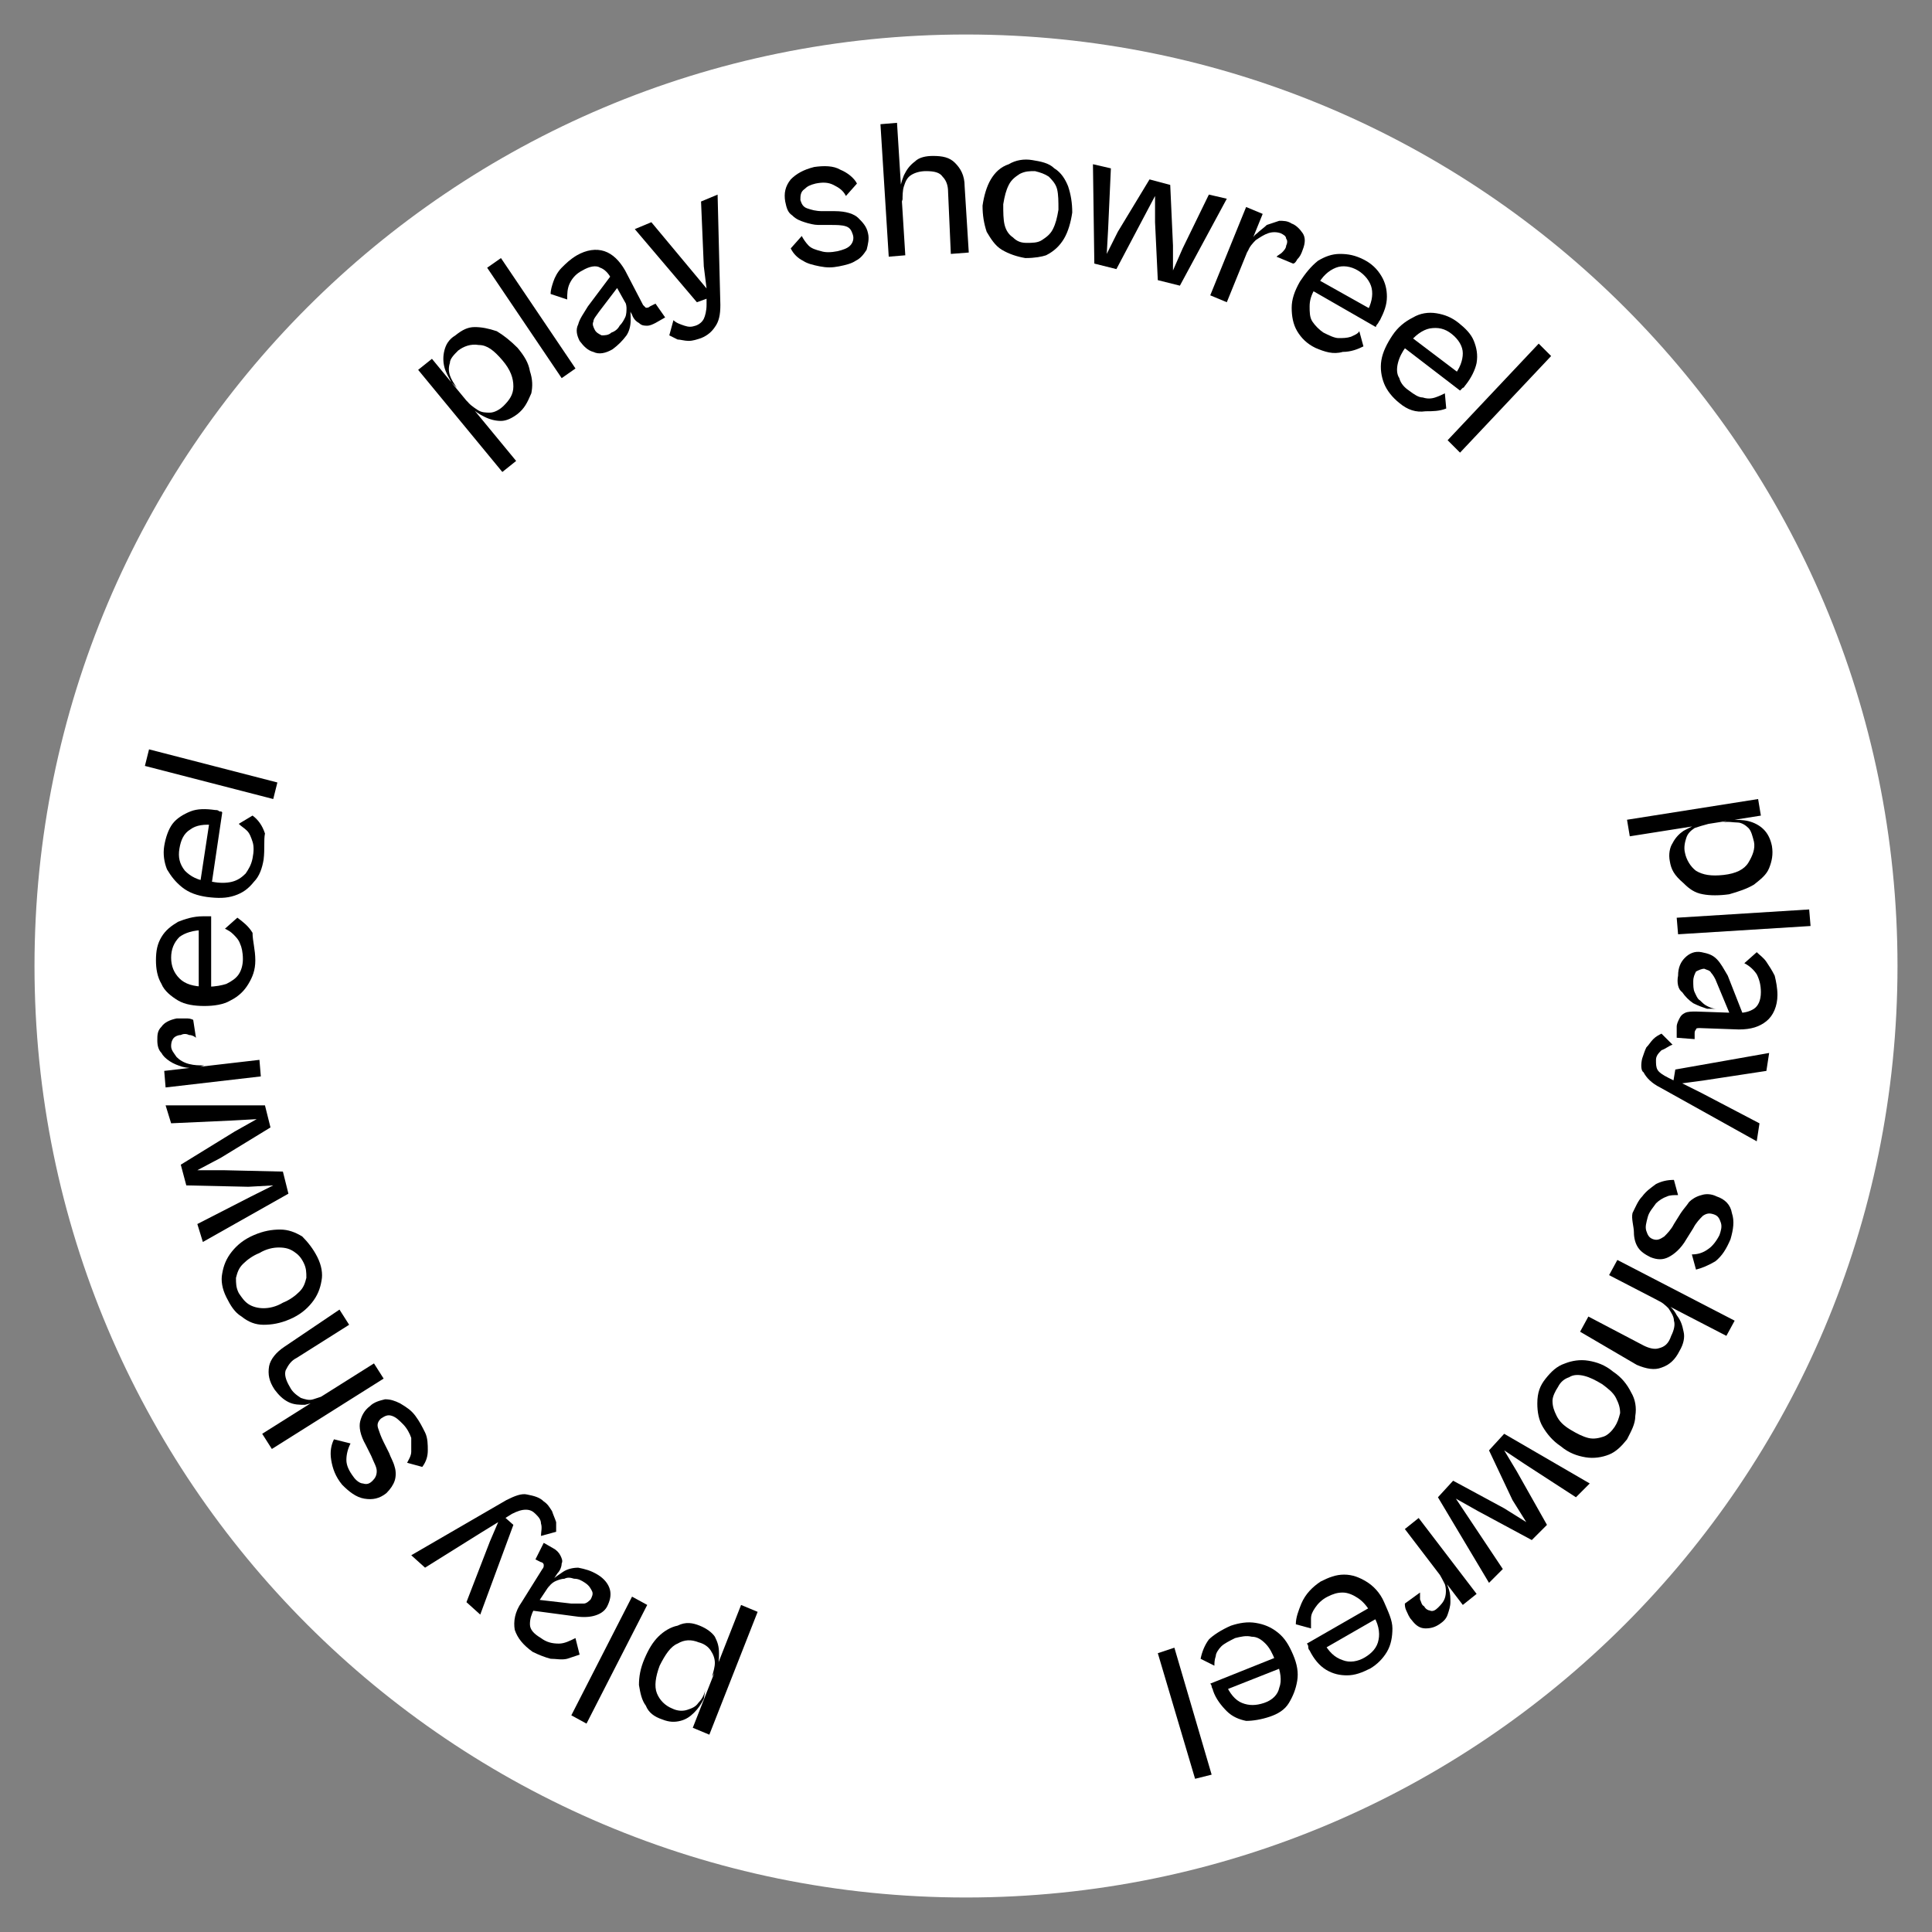 <svg width="140" height="140" viewBox="0 0 140 140" fill="none" xmlns="http://www.w3.org/2000/svg">
<rect x="0" y="0" width="140" height="140" fill="#808080" stroke="none"/>
<path d="M70 137.5C107.279 137.5 137.5 107.279 137.5 70C137.5 32.721 107.279 2.5 70 2.5C32.721 2.5 2.5 32.721 2.5 70C2.5 107.279 32.721 137.5 70 137.5Z" fill="white"/>
<path d="M37.401 33.401L36.401 34.201L30.301 26.801L31.301 26.001L37.401 33.401ZM37.501 30.001C37.101 30.301 36.701 30.501 36.301 30.501C35.901 30.501 35.501 30.401 35.101 30.201C34.701 30.001 34.401 29.801 34.101 29.501L33.801 29.001C34.001 29.301 34.301 29.501 34.601 29.701C34.901 29.901 35.201 29.901 35.501 29.901C35.801 29.901 36.201 29.701 36.501 29.401C36.901 29.001 37.201 28.601 37.201 28.001C37.201 27.401 37.001 26.801 36.401 26.101C35.801 25.401 35.301 25.001 34.701 25.001C34.101 24.901 33.601 25.101 33.201 25.401C32.901 25.701 32.601 26.001 32.601 26.301C32.501 26.601 32.501 26.901 32.601 27.201C32.701 27.501 32.901 27.801 33.101 28.101L32.701 27.701C32.501 27.301 32.301 27.001 32.201 26.601C32.101 26.201 32.101 25.801 32.201 25.401C32.301 25.001 32.501 24.601 33.001 24.301C33.501 23.901 33.901 23.701 34.401 23.701C34.901 23.701 35.401 23.801 36.001 24.001C36.501 24.301 37.001 24.701 37.501 25.201C38.001 25.801 38.301 26.301 38.401 26.901C38.601 27.501 38.601 28.001 38.501 28.501C38.201 29.201 38.001 29.601 37.501 30.001Z" fill="black"/>
<path d="M41.701 26.701L40.701 27.401L35.301 19.401L36.301 18.701L41.701 26.701Z" fill="black"/>
<path d="M48.2 23.002L47.5 23.402C47.3 23.502 47.1 23.602 46.9 23.602C46.7 23.602 46.5 23.602 46.3 23.402C46.1 23.302 45.9 23.102 45.8 22.802L44.4 20.302L44.3 20.202C44.1 19.802 43.8 19.502 43.5 19.402C43.2 19.202 42.7 19.302 42.2 19.602C41.8 19.802 41.5 20.102 41.3 20.502C41.1 20.902 41.1 21.302 41.1 21.702L39.9 21.302C39.9 21.002 40 20.702 40.1 20.402C40.2 20.102 40.4 19.702 40.7 19.402C41 19.102 41.3 18.802 41.8 18.502C42.5 18.102 43.2 18.002 43.8 18.202C44.4 18.402 44.9 18.902 45.3 19.602L46.6 22.102C46.7 22.202 46.8 22.302 46.8 22.302C46.9 22.302 47 22.302 47.1 22.202L47.5 22.002L48.2 23.002ZM44.4 25.302C43.9 25.602 43.4 25.702 43 25.502C42.6 25.402 42.3 25.102 42 24.702C41.8 24.302 41.7 23.902 41.9 23.502C42 23.102 42.3 22.702 42.6 22.202L44.4 19.802L45 20.502L43.4 22.602C43.2 22.902 43 23.102 43 23.302C42.9 23.502 43 23.702 43.1 23.902C43.2 24.102 43.4 24.202 43.6 24.302C43.8 24.302 44.1 24.302 44.3 24.102C44.6 24.002 44.8 23.802 44.9 23.602C45.1 23.402 45.2 23.202 45.3 23.002C45.4 22.802 45.4 22.502 45.4 22.302C45.4 22.102 45.3 21.802 45.2 21.602L45.6 22.202C45.7 22.502 45.7 22.802 45.7 23.202C45.7 23.602 45.6 24.002 45.4 24.302C45.1 24.702 44.8 25.002 44.4 25.302Z" fill="black"/>
<path d="M50.8 24.502C50.5 24.602 50.2 24.702 49.9 24.702C49.6 24.702 49.3 24.602 49.1 24.602C48.9 24.502 48.7 24.402 48.5 24.302L48.8 23.202C49 23.402 49.3 23.502 49.6 23.602C49.9 23.702 50.1 23.702 50.4 23.602C50.7 23.502 50.9 23.302 51 23.102C51.1 22.902 51.2 22.502 51.2 22.102V21.202L51.6 21.502L50.5 21.902L46 16.602L47.2 16.102L50.2 19.702L51.2 20.902L51 19.302L50.8 14.602L52 14.102L52.2 22.102C52.2 22.802 52.1 23.302 51.8 23.702C51.6 24.002 51.3 24.302 50.8 24.502Z" fill="black"/>
<path d="M60.799 19.301C60.299 19.401 59.899 19.401 59.399 19.301C58.899 19.201 58.499 19.101 58.199 18.901C57.799 18.701 57.499 18.401 57.299 18.001L58.099 17.101C58.199 17.301 58.399 17.601 58.599 17.801C58.799 18.001 59.099 18.101 59.499 18.201C59.799 18.301 60.199 18.301 60.699 18.201C61.099 18.101 61.399 18.001 61.599 17.801C61.799 17.601 61.899 17.301 61.799 17.001C61.699 16.701 61.599 16.501 61.299 16.401C60.999 16.301 60.599 16.301 60.199 16.301H59.299C58.999 16.301 58.599 16.201 58.299 16.101C57.999 16.001 57.699 15.901 57.399 15.601C57.099 15.401 56.999 15.101 56.899 14.601C56.799 14.001 56.899 13.501 57.299 13.001C57.699 12.601 58.199 12.301 58.999 12.101C59.699 12.001 60.399 12.001 60.899 12.301C61.399 12.501 61.899 12.901 62.099 13.301L61.299 14.201C61.099 13.801 60.799 13.601 60.399 13.401C59.999 13.201 59.599 13.201 59.099 13.301C58.699 13.401 58.499 13.501 58.299 13.701C57.999 13.901 57.999 14.201 57.999 14.501C58.099 14.801 58.199 15.001 58.499 15.101C58.799 15.201 59.099 15.301 59.599 15.301H60.499C61.299 15.301 61.899 15.501 62.199 15.801C62.499 16.101 62.799 16.401 62.899 16.901C62.999 17.301 62.899 17.701 62.799 18.101C62.599 18.401 62.399 18.701 61.999 18.901C61.699 19.101 61.299 19.201 60.799 19.301Z" fill="black"/>
<path d="M65.601 18.5L64.401 18.6L63.801 9L65.001 8.9L65.601 18.5ZM70.201 18.3L68.901 18.4L68.701 13.9C68.701 13.5 68.601 13.1 68.301 12.8C68.101 12.5 67.701 12.4 67.101 12.4C66.701 12.4 66.301 12.5 66.001 12.7C65.701 12.9 65.601 13.2 65.501 13.5C65.401 13.8 65.401 14.2 65.401 14.6L65.201 14C65.201 13.6 65.301 13.2 65.501 12.7C65.701 12.3 65.901 12 66.301 11.7C66.601 11.4 67.101 11.3 67.601 11.3C68.301 11.3 68.801 11.4 69.201 11.8C69.601 12.2 69.901 12.7 69.901 13.5L70.201 18.3Z" fill="black"/>
<path d="M74.299 18.7C73.699 18.6 73.099 18.4 72.599 18.1C72.099 17.8 71.799 17.3 71.499 16.8C71.299 16.2 71.199 15.6 71.199 14.9C71.299 14.2 71.499 13.5 71.799 13C72.099 12.5 72.499 12.1 73.099 11.9C73.599 11.6 74.199 11.5 74.799 11.6C75.399 11.7 75.999 11.8 76.399 12.2C76.899 12.5 77.199 13 77.399 13.5C77.599 14.1 77.699 14.7 77.699 15.4C77.599 16.1 77.399 16.8 77.099 17.3C76.799 17.8 76.399 18.2 75.799 18.5C75.499 18.6 74.999 18.7 74.299 18.7ZM74.399 17.6C74.799 17.6 75.199 17.6 75.499 17.4C75.799 17.2 76.099 17 76.299 16.6C76.499 16.2 76.599 15.8 76.699 15.2C76.699 14.6 76.699 14.1 76.599 13.7C76.499 13.3 76.199 13 75.999 12.8C75.699 12.6 75.399 12.5 74.999 12.4C74.599 12.4 74.299 12.4 73.899 12.6C73.599 12.8 73.299 13 73.099 13.4C72.899 13.8 72.799 14.2 72.699 14.8C72.699 15.4 72.699 15.9 72.799 16.3C72.899 16.7 73.099 17 73.399 17.2C73.699 17.5 73.999 17.6 74.399 17.6Z" fill="black"/>
<path d="M80.899 19.5L79.299 19.1L79.199 11.9L80.499 12.2L80.299 16.6L80.199 18.4L80.999 16.8L83.299 13L84.799 13.4L84.999 17.8V19.6L85.699 18L87.599 14.1L88.899 14.4L85.499 20.7L83.899 20.3L83.699 16.1V14.2L82.799 15.9L80.899 19.5Z" fill="black"/>
<path d="M88.899 21.9L87.699 21.4L90.299 15L91.499 15.5L88.899 21.9ZM90.399 18.3L90.499 17.7C90.699 17.4 90.799 17.1 91.099 16.9C91.299 16.7 91.599 16.5 91.799 16.3C92.099 16.2 92.399 16.1 92.699 16C92.999 16 93.299 16 93.599 16.2C93.899 16.3 94.199 16.6 94.399 16.9C94.599 17.2 94.599 17.6 94.399 18.1C94.299 18.4 94.199 18.6 93.999 18.8C93.899 19 93.799 19.1 93.699 19.1L92.499 18.6C92.599 18.5 92.799 18.4 92.899 18.3C92.999 18.2 93.199 18 93.199 17.8C93.299 17.6 93.299 17.4 93.199 17.3C93.199 17.1 92.999 17 92.799 16.9C92.499 16.8 92.199 16.8 91.899 16.9C91.599 17 91.299 17.2 90.999 17.4C90.799 17.6 90.499 17.9 90.399 18.3Z" fill="black"/>
<path d="M95.3 25.2C94.7 24.9 94.3 24.5 94 24C93.7 23.5 93.6 22.9 93.6 22.3C93.6 21.7 93.8 21.1 94.2 20.4C94.6 19.8 95 19.3 95.5 18.9C96 18.6 96.5 18.4 97.1 18.4C97.7 18.4 98.2 18.5 98.8 18.8C99.4 19.1 99.8 19.5 100.1 20C100.4 20.5 100.5 21 100.5 21.5C100.5 22.1 100.3 22.6 99.999 23.2C99.9 23.3 99.9 23.4 99.8 23.5C99.7 23.6 99.7 23.7 99.7 23.7L95 21L95.4 20.2L99.5 22.5L99 22.7C99.4 22 99.5 21.4 99.4 20.9C99.3 20.4 98.9 19.9 98.4 19.6C97.9 19.3 97.3 19.2 96.8 19.4C96.3 19.6 95.8 20 95.4 20.8L95.3 20.9C95 21.4 94.9 21.8 94.9 22.2C94.9 22.6 94.9 23 95.1 23.3C95.3 23.6 95.6 23.9 95.9 24.1C96.3 24.3 96.7 24.5 97 24.5C97.3 24.5 97.6 24.5 97.9 24.4C98.1 24.3 98.4 24.2 98.5 24L98.8 25.1C98.4 25.3 97.9 25.5 97.3 25.5C96.6 25.7 96 25.5 95.3 25.2Z" fill="black"/>
<path d="M101.4 29.202C100.9 28.802 100.5 28.302 100.3 27.802C100.1 27.302 100 26.702 100.1 26.102C100.2 25.502 100.5 24.902 100.9 24.302C101.3 23.702 101.8 23.302 102.4 23.002C102.9 22.702 103.5 22.602 104.1 22.702C104.7 22.802 105.2 23.002 105.7 23.402C106.2 23.802 106.6 24.202 106.8 24.702C107 25.202 107.1 25.702 107 26.302C106.9 26.802 106.6 27.402 106.2 27.902C106.1 28.002 106.1 28.102 106 28.102C105.9 28.202 105.9 28.202 105.8 28.302L101.5 25.002L102.1 24.302L105.8 27.102L105.3 27.302C105.8 26.702 106 26.102 106 25.602C106 25.102 105.7 24.602 105.2 24.202C104.7 23.802 104.2 23.702 103.6 23.802C103.1 23.902 102.5 24.302 102 25.002L101.9 25.102C101.6 25.502 101.4 25.902 101.3 26.302C101.2 26.702 101.2 27.102 101.4 27.402C101.5 27.802 101.8 28.102 102.1 28.302C102.5 28.602 102.8 28.802 103.1 28.802C103.4 28.902 103.7 28.902 104 28.802C104.3 28.702 104.5 28.602 104.7 28.502L104.8 29.602C104.3 29.802 103.8 29.802 103.3 29.802C102.6 29.902 102 29.702 101.4 29.202Z" fill="black"/>
<path d="M105.8 32.8L104.9 31.9L111.5 24.9L112.4 25.8L105.8 32.8Z" fill="black"/>
<path d="M118.1 60.602L117.9 59.402L127.4 57.902L127.6 59.102L118.1 60.602ZM121 62.402C120.9 61.902 121 61.402 121.2 61.102C121.4 60.702 121.7 60.402 122 60.202C122.4 60.002 122.7 59.802 123.2 59.702H123.8C123.4 59.802 123.1 59.902 122.8 60.002C122.5 60.202 122.3 60.402 122.2 60.702C122.1 61.002 122 61.402 122.1 61.802C122.2 62.302 122.5 62.802 122.9 63.102C123.4 63.402 124 63.502 124.9 63.402C125.8 63.302 126.4 63.002 126.7 62.502C127 62.002 127.2 61.502 127.1 61.002C127 60.602 126.9 60.202 126.7 60.002C126.5 59.802 126.2 59.602 125.9 59.602C125.6 59.602 125.2 59.502 124.8 59.602L125.4 59.402C125.8 59.402 126.3 59.402 126.7 59.502C127.1 59.602 127.5 59.802 127.8 60.102C128.1 60.402 128.3 60.802 128.4 61.302C128.5 61.902 128.4 62.402 128.2 62.902C128 63.402 127.6 63.702 127.1 64.102C126.6 64.402 126 64.602 125.3 64.802C124.6 64.902 123.9 64.902 123.4 64.802C122.8 64.702 122.4 64.402 122 64.002C121.3 63.402 121.1 63.002 121 62.402Z" fill="black"/>
<path d="M121.6 67.702L121.5 66.502L131.1 65.902L131.2 67.102L121.6 67.702Z" fill="black"/>
<path d="M121.5 75.199V74.399C121.5 74.199 121.6 73.999 121.7 73.799C121.8 73.599 121.9 73.499 122.1 73.399C122.3 73.299 122.6 73.299 122.9 73.299L125.8 73.399H126C126.4 73.399 126.8 73.299 127.1 73.099C127.4 72.899 127.6 72.499 127.6 71.899C127.6 71.399 127.5 70.999 127.3 70.599C127.1 70.299 126.8 69.999 126.4 69.799L127.3 68.999C127.5 69.199 127.8 69.399 128 69.699C128.2 69.999 128.4 70.299 128.6 70.699C128.7 71.099 128.8 71.599 128.8 72.099C128.8 72.899 128.5 73.599 128 73.999C127.5 74.399 126.9 74.599 126 74.599L123.2 74.499C123 74.499 122.9 74.499 122.9 74.599C122.8 74.699 122.8 74.799 122.8 74.899V75.299L121.5 75.199ZM121.6 70.699C121.6 70.099 121.8 69.699 122.1 69.399C122.4 69.099 122.8 68.899 123.3 68.999C123.8 69.099 124.1 69.199 124.4 69.499C124.7 69.799 124.9 70.199 125.2 70.699L126.3 73.499L125.4 73.599L124.4 71.199C124.3 70.899 124.1 70.599 124 70.499C123.9 70.299 123.7 70.299 123.5 70.199C123.3 70.199 123.1 70.299 122.9 70.399C122.8 70.599 122.7 70.799 122.7 71.099C122.7 71.399 122.7 71.699 122.8 71.899C122.9 72.099 123 72.399 123.2 72.499C123.4 72.699 123.5 72.799 123.7 72.899C123.9 72.999 124.1 73.099 124.4 73.099H123.7C123.4 72.999 123.1 72.899 122.7 72.699C122.4 72.499 122.1 72.199 121.9 71.899C121.6 71.699 121.5 71.199 121.6 70.699Z" fill="black"/>
<path d="M118.999 76.702C119.099 76.402 119.199 76.102 119.299 75.902C119.499 75.702 119.599 75.502 119.799 75.302C119.999 75.102 120.199 75.002 120.399 74.902L121.199 75.702C120.899 75.802 120.699 76.002 120.399 76.102C120.199 76.302 119.999 76.502 119.999 76.802C119.999 77.102 119.999 77.302 120.099 77.502C120.199 77.702 120.499 77.902 120.899 78.102L121.699 78.502L121.199 78.702L121.399 77.502L128.199 76.302L127.999 77.602L123.399 78.302L121.899 78.502L123.299 79.202L127.499 81.402L127.299 82.702L120.299 78.802C119.699 78.502 119.299 78.102 119.099 77.702C118.899 77.602 118.899 77.102 118.999 76.702Z" fill="black"/>
<path d="M118.299 87.9C118.499 87.5 118.699 87 118.999 86.7C119.299 86.3 119.599 86.1 119.999 85.8C120.399 85.6 120.799 85.5 121.299 85.5L121.599 86.6C121.299 86.6 120.999 86.6 120.799 86.7C120.499 86.8 120.199 87 119.999 87.2C119.799 87.5 119.499 87.8 119.399 88.2C119.299 88.6 119.199 88.9 119.299 89.2C119.399 89.5 119.499 89.7 119.799 89.8C120.099 89.9 120.299 89.8 120.599 89.6C120.799 89.4 121.099 89.1 121.299 88.7L121.799 87.9C121.999 87.6 122.199 87.4 122.399 87.1C122.599 86.9 122.899 86.7 123.299 86.6C123.599 86.5 123.999 86.5 124.399 86.7C124.999 86.9 125.399 87.3 125.499 87.9C125.699 88.5 125.599 89.1 125.399 89.8C125.099 90.5 124.799 91 124.299 91.4C123.799 91.7 123.299 91.9 122.899 92L122.599 90.9C122.999 90.9 123.399 90.8 123.799 90.5C124.099 90.3 124.399 89.9 124.599 89.5C124.699 89.2 124.799 88.9 124.699 88.6C124.599 88.3 124.499 88.1 124.199 88C123.899 87.9 123.699 87.9 123.399 88.1C123.199 88.3 122.899 88.6 122.699 89L122.199 89.8C121.799 90.5 121.299 90.9 120.899 91.1C120.499 91.3 120.099 91.3 119.599 91.1C119.199 90.9 118.899 90.7 118.699 90.4C118.499 90.1 118.399 89.7 118.399 89.3C118.399 88.9 118.199 88.3 118.299 87.9Z" fill="black"/>
<path d="M114.5 96.501L115.1 95.401L119.1 97.501C119.5 97.701 119.9 97.801 120.2 97.701C120.6 97.601 120.9 97.401 121.1 96.801C121.3 96.401 121.4 96.001 121.3 95.701C121.3 95.401 121.1 95.101 120.9 94.801C120.7 94.601 120.4 94.301 120 94.201L120.6 94.401C121 94.601 121.3 94.901 121.5 95.301C121.8 95.701 121.9 96.001 122 96.501C122.1 96.901 122 97.401 121.7 97.901C121.4 98.501 121 98.901 120.4 99.101C119.9 99.301 119.3 99.201 118.6 98.901L114.5 96.501ZM116.6 92.401L117.2 91.301L125.7 95.701L125.1 96.801L116.6 92.401Z" fill="black"/>
<path d="M112 99.902C112.4 99.402 112.8 99.002 113.4 98.802C113.9 98.602 114.5 98.502 115.1 98.602C115.7 98.702 116.3 98.902 116.9 99.402C117.5 99.802 117.9 100.302 118.2 100.902C118.5 101.402 118.6 102.002 118.5 102.602C118.5 103.202 118.2 103.702 117.9 104.302C117.5 104.802 117.1 105.202 116.6 105.402C116.1 105.602 115.5 105.702 114.9 105.602C114.3 105.502 113.7 105.302 113.1 104.802C112.5 104.402 112.1 103.902 111.8 103.402C111.5 102.902 111.4 102.302 111.4 101.702C111.4 100.902 111.6 100.402 112 99.902ZM112.9 100.502C112.7 100.802 112.5 101.202 112.5 101.502C112.5 101.902 112.6 102.202 112.8 102.602C113 103.002 113.3 103.302 113.8 103.602C114.3 103.902 114.7 104.102 115.1 104.202C115.5 104.302 115.9 104.202 116.2 104.102C116.5 104.002 116.8 103.702 117 103.402C117.2 103.102 117.3 102.802 117.4 102.402C117.4 102.002 117.3 101.702 117.1 101.302C116.9 100.902 116.5 100.602 116.1 100.302C115.6 100.002 115.2 99.802 114.8 99.702C114.4 99.602 114 99.602 113.7 99.802C113.4 99.902 113.1 100.102 112.9 100.502Z" fill="black"/>
<path d="M107.899 105.098L108.999 103.898L115.199 107.498L114.199 108.498L110.499 106.098L108.999 105.098L109.899 106.598L112.099 110.498L110.999 111.598L107.099 109.498L105.499 108.598L106.499 110.098L108.899 113.698L107.899 114.698L104.199 108.498L105.299 107.298L108.999 109.298L110.599 110.298L109.599 108.698L107.899 105.098Z" fill="black"/>
<path d="M104.201 113.9L104.601 114.3C104.801 114.6 104.901 114.9 105.001 115.2C105.101 115.5 105.101 115.8 105.101 116.1C105.101 116.4 105.001 116.7 104.901 117C104.801 117.3 104.601 117.5 104.301 117.7C104.001 117.9 103.701 118 103.301 118C102.901 118 102.601 117.8 102.301 117.4C102.101 117.2 102.001 116.9 101.901 116.7C101.801 116.5 101.801 116.3 101.801 116.2L102.901 115.4C102.901 115.6 102.901 115.7 102.901 115.9C103.001 116.1 103.001 116.3 103.201 116.4C103.301 116.6 103.501 116.7 103.601 116.7C103.801 116.8 104.001 116.7 104.201 116.5C104.401 116.3 104.601 116.1 104.701 115.8C104.801 115.5 104.801 115.1 104.701 114.8C104.601 114.6 104.401 114.2 104.201 113.9ZM101.801 110.8L102.801 110L107.001 115.5L106.001 116.3L101.801 110.8Z" fill="black"/>
<path d="M95.7 114.602C96.3 114.302 96.8 114.102 97.4 114.102C98 114.102 98.5 114.302 99 114.602C99.5 114.902 100 115.402 100.3 116.102C100.6 116.802 100.9 117.402 100.9 118.002C100.9 118.602 100.8 119.202 100.5 119.702C100.2 120.202 99.8 120.602 99.3 120.902C98.7 121.202 98.2 121.402 97.6 121.402C97.1 121.402 96.6 121.302 96.1 121.002C95.6 120.702 95.2 120.202 94.9 119.602C94.8 119.502 94.8 119.402 94.8 119.302C94.8 119.202 94.7 119.102 94.7 119.102L99.4 116.402L99.9 117.202L95.9 119.502V119.002C96.3 119.702 96.7 120.102 97.3 120.302C97.8 120.502 98.4 120.402 98.9 120.102C99.4 119.802 99.8 119.402 99.9 118.802C100 118.302 99.9 117.602 99.4 116.902L99.3 116.802C99 116.302 98.7 116.002 98.4 115.802C98.1 115.602 97.7 115.402 97.3 115.402C96.9 115.402 96.6 115.502 96.2 115.702C95.8 115.902 95.5 116.202 95.3 116.502C95.1 116.802 95 117.002 95 117.302C95 117.602 95 117.802 95 118.002L93.9 117.702C93.9 117.202 94.1 116.702 94.3 116.202C94.6 115.502 95.1 115.002 95.7 114.602Z" fill="black"/>
<path d="M89.2 117.802C89.8 117.602 90.4 117.502 91 117.602C91.6 117.702 92.1 117.902 92.6 118.302C93.1 118.702 93.4 119.202 93.7 119.902C94 120.602 94.1 121.202 94 121.802C93.9 122.402 93.7 122.902 93.4 123.402C93.1 123.902 92.6 124.202 92 124.402C91.4 124.602 90.8 124.702 90.3 124.702C89.8 124.602 89.3 124.402 88.9 124.002C88.5 123.602 88.1 123.102 87.9 122.502C87.9 122.402 87.8 122.302 87.8 122.202C87.8 122.102 87.7 122.002 87.7 122.002L92.7 120.002L93 120.802L88.7 122.502L88.8 122.002C89.1 122.702 89.5 123.202 90 123.402C90.5 123.602 91 123.602 91.6 123.402C92.2 123.202 92.6 122.802 92.7 122.302C92.9 121.802 92.8 121.102 92.5 120.402L92.4 120.302C92.2 119.802 92 119.402 91.7 119.102C91.4 118.802 91.1 118.602 90.7 118.602C90.3 118.502 89.9 118.602 89.5 118.702C89.1 118.902 88.7 119.102 88.5 119.302C88.3 119.502 88.1 119.802 88.1 120.002C88 120.302 88 120.502 88 120.702L87 120.202C87.1 119.702 87.3 119.202 87.6 118.802C87.9 118.502 88.5 118.102 89.2 117.802Z" fill="black"/>
<path d="M83.9 119.798L85.1 119.398L87.8 128.598L86.6 128.898L83.9 119.798Z" fill="black"/>
<path d="M50.701 117.801C51.201 118.001 51.601 118.301 51.801 118.601C52.001 119.001 52.101 119.301 52.101 119.801C52.101 120.201 52.101 120.601 51.901 121.001L51.601 121.501C51.701 121.101 51.801 120.801 51.801 120.501C51.801 120.201 51.701 119.901 51.501 119.601C51.301 119.301 51.001 119.101 50.601 119.001C50.101 118.801 49.601 118.801 49.101 119.101C48.601 119.301 48.201 119.901 47.801 120.701C47.501 121.501 47.401 122.201 47.601 122.701C47.801 123.201 48.201 123.601 48.701 123.801C49.101 124.001 49.501 124.001 49.801 123.901C50.101 123.801 50.401 123.701 50.601 123.401C50.801 123.201 51.001 122.901 51.101 122.501L51.001 123.101C50.801 123.501 50.601 123.801 50.301 124.101C50.001 124.401 49.701 124.601 49.301 124.701C48.901 124.801 48.501 124.801 48.001 124.601C47.401 124.401 47.001 124.101 46.801 123.601C46.501 123.201 46.401 122.701 46.301 122.101C46.301 121.501 46.401 120.901 46.701 120.201C47.001 119.501 47.301 119.001 47.701 118.601C48.101 118.201 48.601 117.901 49.101 117.801C49.701 117.501 50.201 117.601 50.701 117.801ZM53.701 116.301L54.901 116.801L51.401 125.701L50.201 125.201L53.701 116.301Z" fill="black"/>
<path d="M45.8 115.699L46.9 116.299L42.5 124.899L41.4 124.299L45.8 115.699Z" fill="black"/>
<path d="M39.401 111.801L40.1 112.201C40.3 112.301 40.501 112.501 40.6 112.701C40.7 112.901 40.8 113.101 40.7 113.301C40.7 113.501 40.6 113.801 40.401 114.001L38.8 116.401L38.7 116.601C38.501 117.001 38.401 117.301 38.401 117.701C38.401 118.101 38.7 118.401 39.2 118.701C39.6 119.001 40.001 119.101 40.501 119.101C40.901 119.101 41.3 118.901 41.7 118.701L42.001 119.901C41.7 120.001 41.401 120.101 41.1 120.201C40.7 120.301 40.3 120.201 39.901 120.201C39.501 120.101 39.001 119.901 38.6 119.701C37.901 119.201 37.501 118.701 37.3 118.101C37.2 117.501 37.3 116.801 37.8 116.101L39.3 113.701C39.401 113.601 39.401 113.501 39.401 113.401C39.401 113.301 39.3 113.201 39.2 113.201L38.8 113.001L39.401 111.801ZM43.3 114.101C43.8 114.401 44.1 114.801 44.2 115.201C44.3 115.601 44.2 116.001 44.001 116.401C43.8 116.801 43.401 117.001 43.001 117.101C42.6 117.201 42.1 117.201 41.501 117.101L38.501 116.701L38.8 115.901L41.401 116.201C41.8 116.201 42.001 116.201 42.3 116.201C42.501 116.201 42.7 116.001 42.8 115.901C42.901 115.701 43.001 115.501 42.901 115.301C42.8 115.101 42.7 114.901 42.401 114.701C42.1 114.501 41.901 114.401 41.6 114.401C41.3 114.301 41.1 114.301 40.901 114.401C40.7 114.401 40.401 114.501 40.2 114.601C40.001 114.701 39.8 114.901 39.7 115.101L40.001 114.501C40.2 114.301 40.501 114.101 40.8 113.901C41.1 113.701 41.501 113.601 41.901 113.601C42.401 113.701 42.8 113.801 43.3 114.101Z" fill="black"/>
<path d="M39.401 108.799C39.701 108.999 39.801 109.199 40.001 109.499C40.101 109.799 40.201 109.999 40.301 110.299C40.301 110.599 40.301 110.799 40.301 110.999L39.201 111.299C39.201 110.999 39.301 110.699 39.201 110.399C39.201 110.099 39.001 109.899 38.801 109.699C38.601 109.499 38.401 109.399 38.101 109.399C37.801 109.399 37.501 109.499 37.101 109.699L36.301 110.199V109.699L37.201 110.499L34.801 116.999L33.801 116.099L35.501 111.699L36.101 110.299L34.801 111.099L30.801 113.599L29.801 112.699L36.701 108.699C37.301 108.399 37.801 108.199 38.201 108.299C38.701 108.399 39.101 108.499 39.401 108.799Z" fill="black"/>
<path d="M30.1 102.598C30.4 102.998 30.6 103.398 30.8 103.798C31 104.198 31 104.698 31 105.098C31 105.498 30.9 105.898 30.6 106.298L29.5 105.998C29.6 105.798 29.8 105.498 29.8 105.198C29.8 104.898 29.8 104.598 29.8 104.198C29.7 103.898 29.5 103.498 29.2 103.198C28.9 102.898 28.7 102.698 28.4 102.598C28.1 102.498 27.9 102.598 27.6 102.798C27.4 102.998 27.3 103.198 27.4 103.498C27.5 103.798 27.6 104.098 27.8 104.498L28.2 105.298C28.3 105.598 28.5 105.898 28.6 106.298C28.7 106.598 28.7 106.998 28.6 107.298C28.5 107.598 28.3 107.898 28 108.198C27.5 108.598 27 108.698 26.4 108.598C25.8 108.498 25.3 108.098 24.8 107.598C24.3 106.998 24.1 106.398 24 105.798C23.9 105.198 24 104.698 24.2 104.298L25.4 104.598C25.2 104.998 25.1 105.398 25.1 105.798C25.1 106.198 25.3 106.598 25.6 106.998C25.8 107.298 26.1 107.498 26.3 107.498C26.6 107.598 26.8 107.498 27 107.298C27.2 107.098 27.3 106.898 27.3 106.598C27.3 106.298 27.1 105.998 26.9 105.498L26.5 104.698C26.1 103.998 26 103.398 26.1 102.998C26.2 102.598 26.4 102.198 26.8 101.898C27.1 101.598 27.5 101.498 27.9 101.398C28.3 101.398 28.6 101.498 29 101.698C29.5 101.998 29.8 102.198 30.1 102.598Z" fill="black"/>
<path d="M27.1 98.798L27.8 99.898L19.7 104.998L19 103.898L27.1 98.798ZM24.6 94.898L25.3 95.998L21.5 98.398C21.1 98.598 20.9 98.898 20.7 99.298C20.6 99.598 20.7 99.998 21 100.498C21.2 100.898 21.5 101.098 21.8 101.298C22.1 101.398 22.4 101.498 22.7 101.398C23 101.298 23.4 101.198 23.7 100.998L23.3 101.398C22.9 101.598 22.5 101.698 22.1 101.798C21.7 101.798 21.3 101.798 20.9 101.598C20.5 101.398 20.2 101.098 19.9 100.698C19.5 100.098 19.4 99.598 19.5 98.998C19.6 98.498 20 97.998 20.6 97.598L24.6 94.898Z" fill="black"/>
<path d="M23 91.098C23.3 91.698 23.4 92.298 23.3 92.798C23.2 93.398 23 93.898 22.6 94.398C22.2 94.898 21.7 95.298 21 95.598C20.3 95.898 19.7 95.998 19.1 95.998C18.5 95.998 18 95.798 17.5 95.398C17 95.098 16.7 94.598 16.4 93.998C16.1 93.398 16 92.798 16.1 92.298C16.2 91.698 16.4 91.198 16.8 90.698C17.2 90.198 17.7 89.798 18.4 89.498C19.1 89.198 19.7 89.098 20.3 89.098C20.9 89.098 21.4 89.298 21.9 89.598C22.3 89.998 22.7 90.498 23 91.098ZM22 91.498C21.8 91.098 21.6 90.898 21.3 90.698C21 90.498 20.7 90.398 20.2 90.398C19.8 90.398 19.3 90.498 18.8 90.798C18.3 90.998 17.9 91.298 17.6 91.598C17.3 91.898 17.2 92.198 17.1 92.598C17.1 92.998 17.1 93.298 17.3 93.698C17.5 93.998 17.7 94.298 18 94.498C18.3 94.698 18.7 94.798 19.1 94.798C19.5 94.798 20 94.698 20.5 94.398C21 94.198 21.4 93.898 21.7 93.598C22 93.298 22.1 92.998 22.2 92.598C22.2 92.198 22.2 91.898 22 91.498Z" fill="black"/>
<path d="M20.5 84.898L20.9 86.498L14.7 89.998L14.3 88.698L18.2 86.698L19.8 85.898L18 85.998L13.5 85.898L13.1 84.398L17 81.998L18.6 81.098L16.8 81.198L12.4 81.398L12 80.098H19.2L19.6 81.698L16 83.898L14.3 84.798H16.2L20.5 84.898Z" fill="black"/>
<path d="M14.8 77.201L14.2 77.401C13.9 77.401 13.6 77.401 13.2 77.301C12.9 77.201 12.6 77.101 12.3 76.901C12 76.701 11.8 76.501 11.7 76.301C11.5 76.101 11.4 75.801 11.4 75.401C11.4 75.001 11.4 74.701 11.7 74.401C11.9 74.101 12.3 73.901 12.8 73.801C13.1 73.801 13.3 73.801 13.6 73.801C13.8 73.801 14 73.901 14 73.901L14.2 75.201C14.1 75.101 13.9 75.001 13.7 75.001C13.5 74.901 13.3 74.901 13.1 75.001C12.9 75.001 12.7 75.101 12.6 75.201C12.5 75.301 12.4 75.501 12.4 75.801C12.4 76.101 12.6 76.301 12.8 76.601C13 76.801 13.3 77.001 13.7 77.101C14.1 77.201 14.4 77.201 14.8 77.201ZM18.8 76.801L18.9 78.001L12 78.801L11.9 77.601L18.8 76.801Z" fill="black"/>
<path d="M18.501 69.598C18.501 70.298 18.301 70.798 18.001 71.298C17.701 71.798 17.301 72.198 16.701 72.498C16.201 72.798 15.501 72.898 14.801 72.898C14.101 72.898 13.401 72.798 12.901 72.498C12.401 72.198 11.901 71.798 11.701 71.298C11.401 70.798 11.301 70.198 11.301 69.598C11.301 68.898 11.401 68.398 11.701 67.898C12.001 67.398 12.401 67.098 12.901 66.798C13.401 66.598 14.001 66.398 14.701 66.398C14.801 66.398 14.901 66.398 15.001 66.398C15.101 66.398 15.201 66.398 15.301 66.398V71.798H14.401V67.098L14.801 67.398C14.001 67.398 13.401 67.598 13.001 67.898C12.601 68.298 12.401 68.798 12.401 69.398C12.401 69.998 12.601 70.498 13.001 70.898C13.401 71.298 14.001 71.498 14.901 71.498H15.101C15.601 71.498 16.101 71.398 16.401 71.298C16.801 71.098 17.101 70.898 17.301 70.598C17.501 70.298 17.601 69.898 17.601 69.498C17.601 68.998 17.501 68.598 17.401 68.398C17.301 68.098 17.101 67.898 16.901 67.698C16.701 67.498 16.501 67.398 16.301 67.298L17.201 66.498C17.601 66.798 18.001 67.098 18.301 67.598C18.301 68.198 18.501 68.798 18.501 69.598Z" fill="black"/>
<path d="M19.101 62.298C19.001 62.898 18.801 63.498 18.401 63.898C18.001 64.398 17.601 64.698 17.001 64.898C16.401 65.099 15.801 65.099 15.001 64.999C14.301 64.898 13.701 64.698 13.201 64.299C12.701 63.898 12.401 63.498 12.101 62.998C11.901 62.498 11.801 61.898 11.901 61.298C12.001 60.699 12.201 60.099 12.501 59.699C12.801 59.298 13.301 58.998 13.801 58.798C14.301 58.599 14.901 58.599 15.601 58.699C15.701 58.699 15.801 58.699 15.901 58.798C16.001 58.798 16.101 58.798 16.101 58.898L15.301 64.299L14.501 63.998L15.201 59.398L15.601 59.798C14.801 59.699 14.201 59.798 13.801 60.099C13.301 60.398 13.101 60.898 13.001 61.498C12.901 62.099 13.001 62.599 13.401 63.099C13.801 63.498 14.301 63.798 15.201 63.898H15.401C15.901 63.998 16.401 63.998 16.801 63.898C17.201 63.798 17.501 63.599 17.801 63.298C18.001 62.998 18.201 62.699 18.301 62.199C18.401 61.699 18.401 61.298 18.301 60.998C18.201 60.699 18.101 60.398 17.901 60.199C17.701 59.998 17.501 59.898 17.301 59.699L18.301 59.099C18.701 59.398 19.001 59.798 19.201 60.398C19.101 60.898 19.201 61.498 19.101 62.298Z" fill="black"/>
<path d="M20.1 56.701L19.8 57.901L10.5 55.501L10.8 54.301L20.1 56.701Z" fill="black"/>
</svg>
